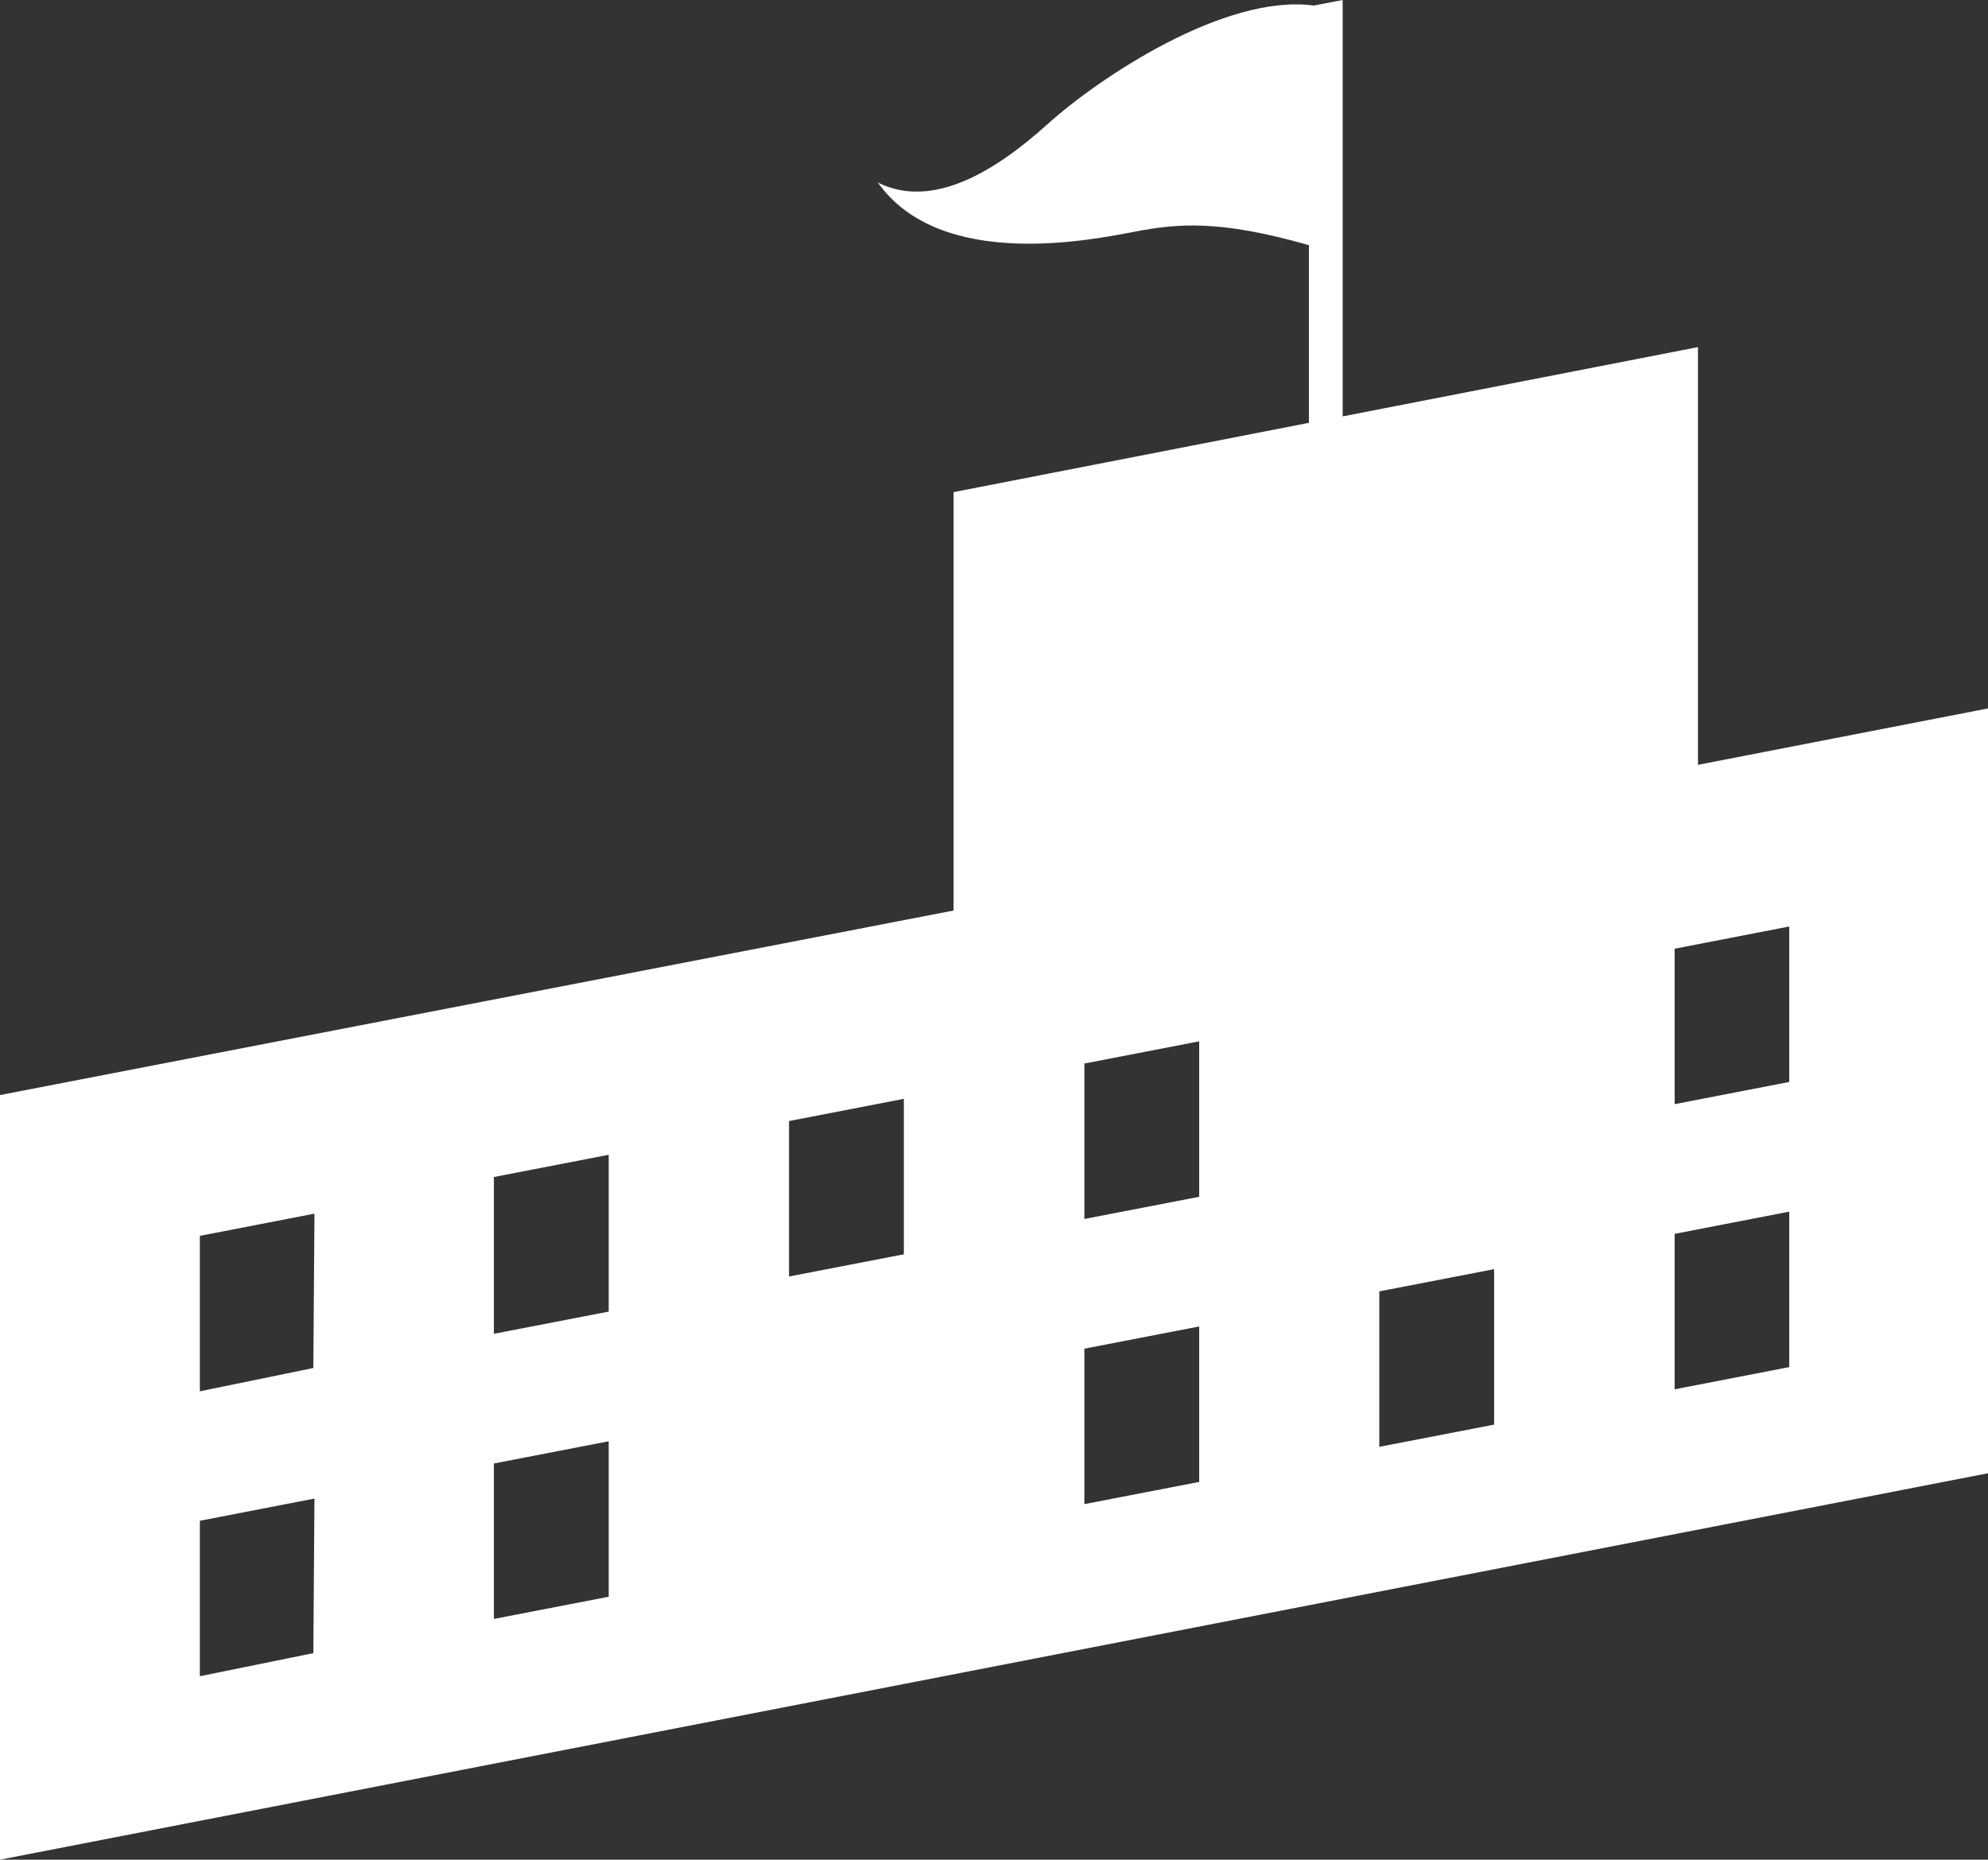 <svg xmlns="http://www.w3.org/2000/svg" viewBox="0 0 89.52 83.74"><rect x="0" y="0" width="89.52" height="83.74" fill="#333333" stroke="none"/><g data-name="レイヤー 2"><path d="M76.46 34.44V15.63l-16 3.12V0l-1.3.25c-4-.54-9.67 3.25-12 5.35S42 9.45 39.53 8.22c2.84 4 9.68 2.57 11.58 2.21s3.78-.55 7.83.61v8l-16 3.12V41L0 49.31v34.43l89.52-17.4V31.9zm-62.35 40L9 75.48v-7l5.16-1zm0-12.84L9 62.65v-7l5.16-1zm13.3 10.3l-5.17 1v-7l5.17-1zm0-12.84l-5.17 1V53l5.17-1zm13.29-2.58l-5.17 1v-7l5.17-1zM54 66.73l-5.17 1v-7l5.17-1zm0-12.84l-5.17 1v-7l5.17-1zm13.28 10.26l-5.17 1v-7l5.17-1zm13.29-2.59l-5.16 1v-7l5.16-1zm0-12.84l-5.16 1v-7l5.16-1z" fill="#fff" data-name="&lt;レイヤー&gt;"/></g></svg>
